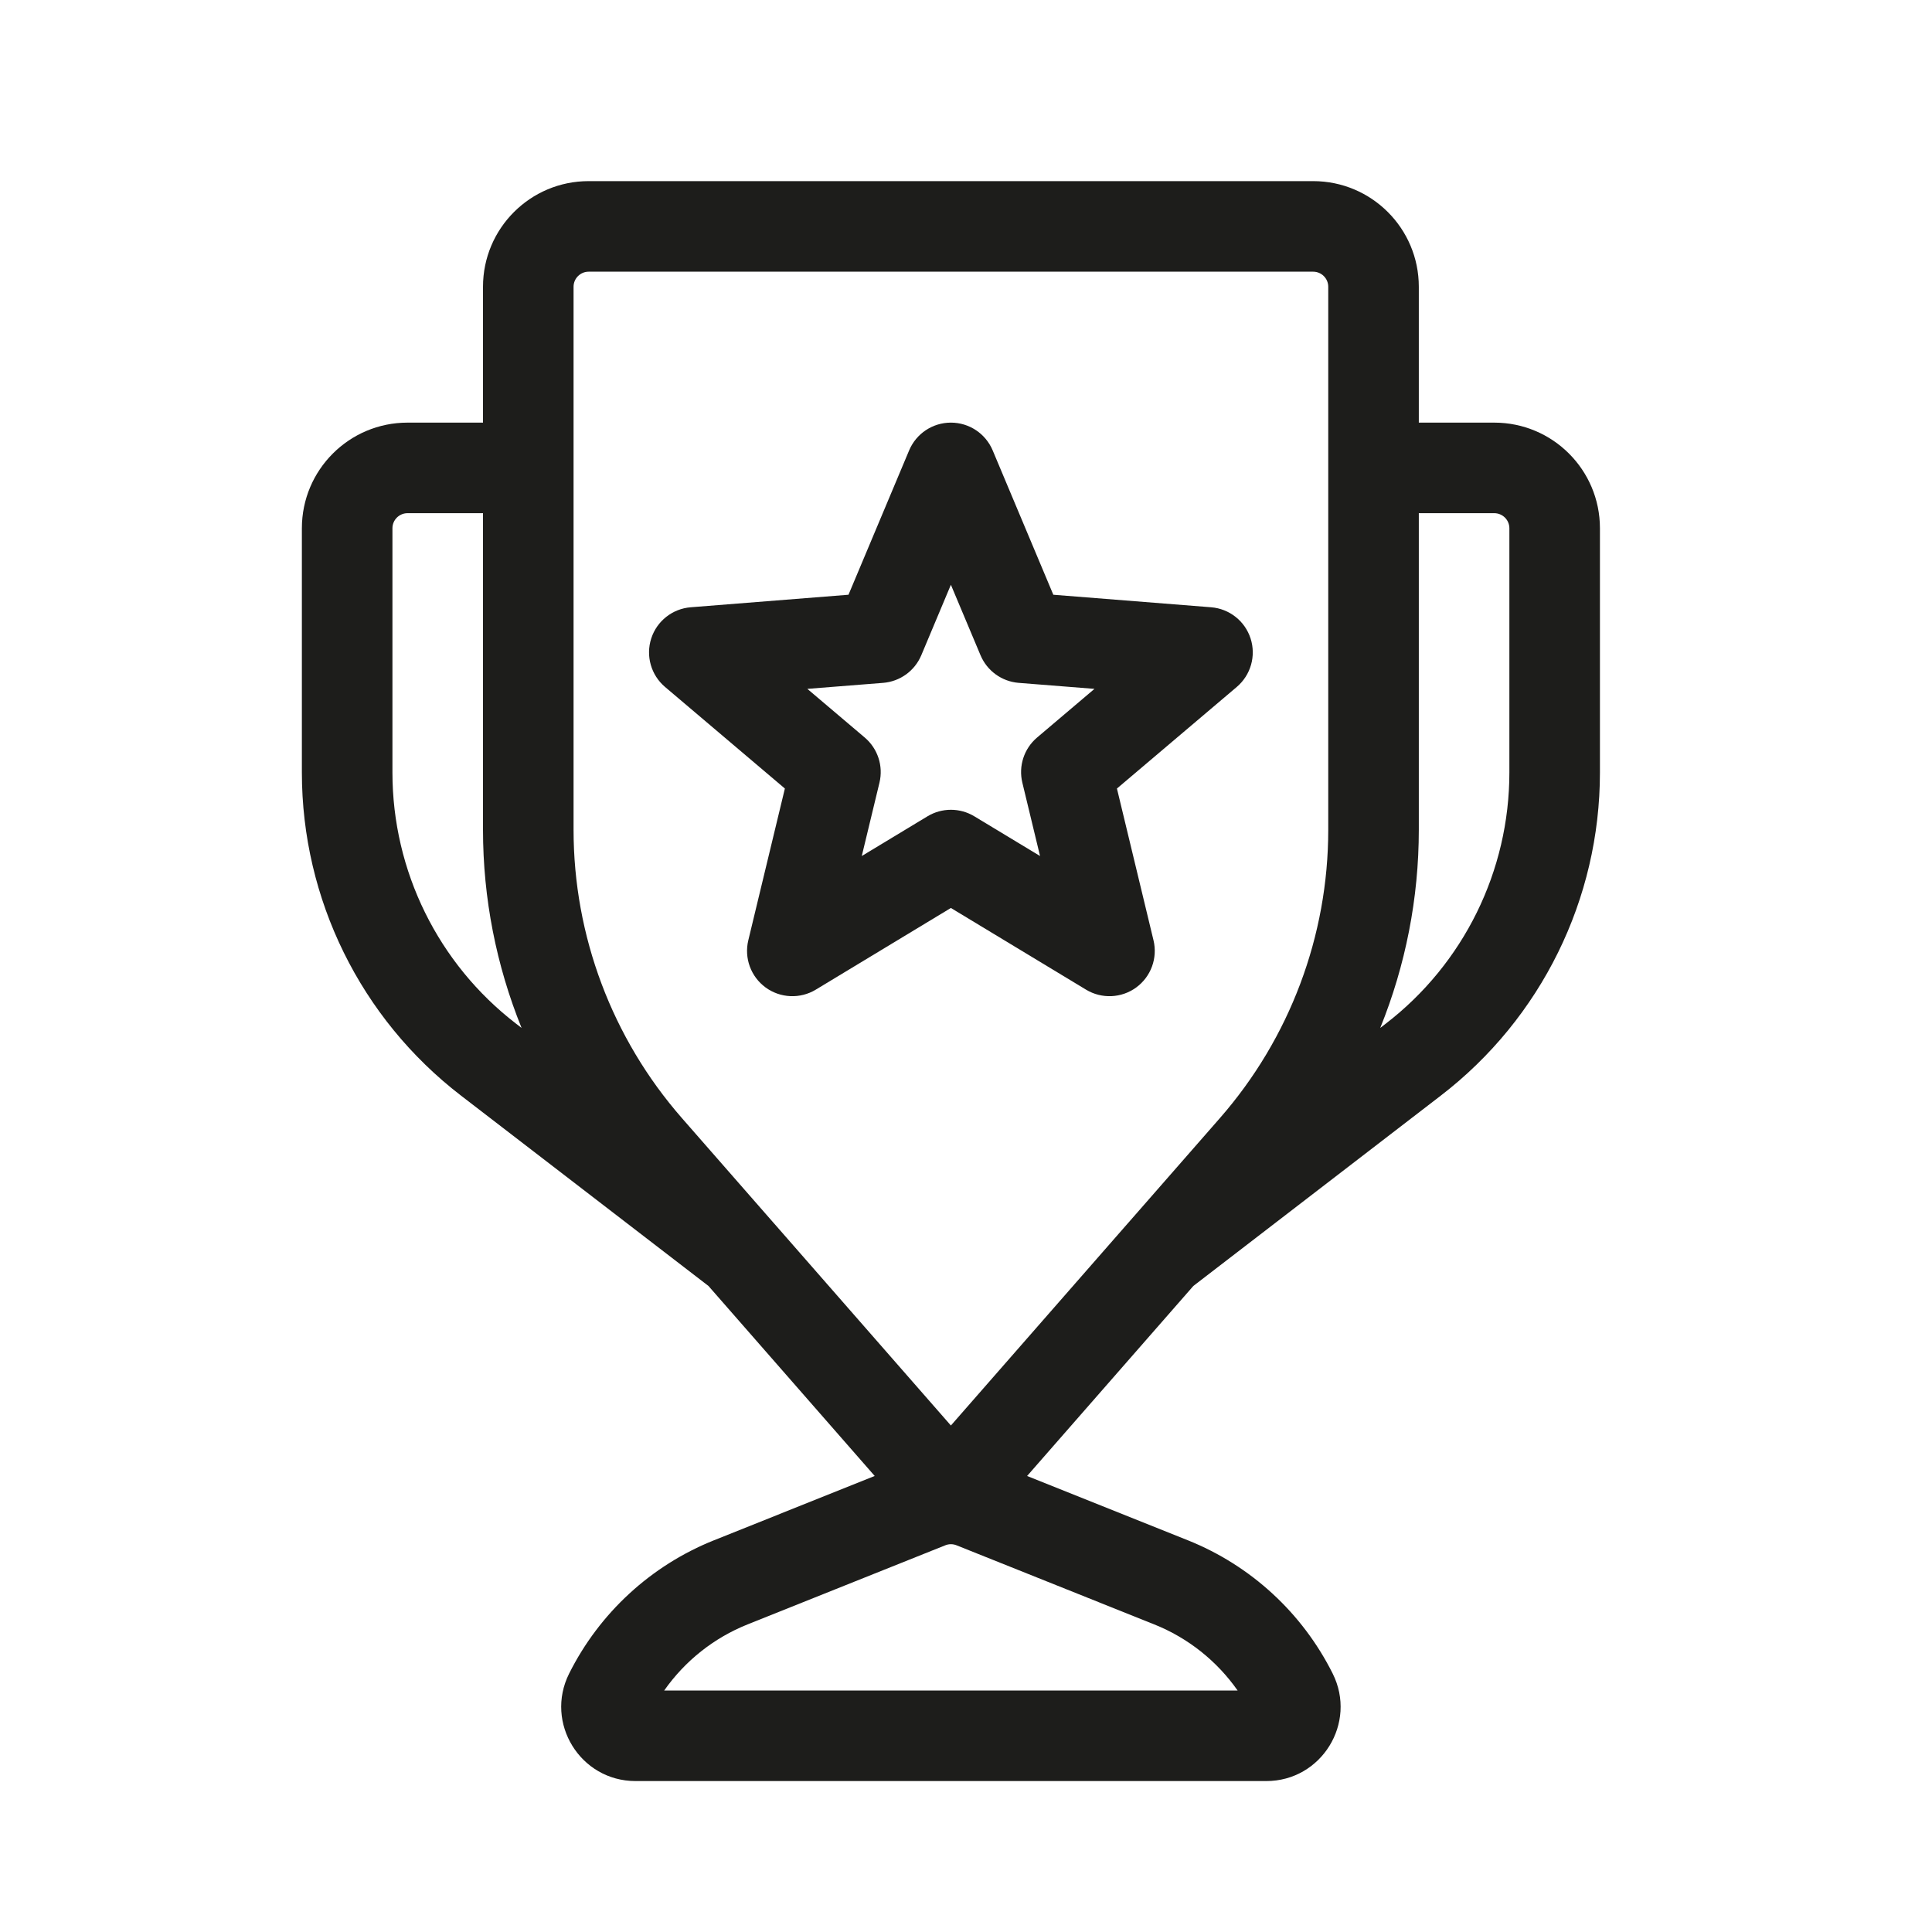 <svg width="56" height="56" viewBox="0 0 56 56" fill="none" xmlns="http://www.w3.org/2000/svg">
<path fill-rule="evenodd" clip-rule="evenodd" d="M28.773 13.054C28.568 12.567 28.091 12.25 27.562 12.25C27.034 12.25 26.557 12.567 26.352 13.054L24.594 17.239L20.021 17.602C19.491 17.644 19.039 18.001 18.876 18.507C18.713 19.013 18.871 19.567 19.276 19.911L22.75 22.856L21.69 27.255C21.566 27.77 21.763 28.309 22.191 28.622C22.618 28.934 23.192 28.96 23.645 28.686L27.562 26.318L31.48 28.686C31.933 28.96 32.507 28.934 32.934 28.622C33.362 28.309 33.559 27.77 33.435 27.255L32.375 22.856L35.849 19.911C36.254 19.567 36.412 19.013 36.249 18.507C36.086 18.001 35.634 17.644 35.104 17.602L30.531 17.239L28.773 13.054ZM26.704 18.993L27.562 16.95L28.421 18.993C28.611 19.445 29.038 19.754 29.527 19.793L31.724 19.967L30.061 21.377C29.683 21.697 29.517 22.203 29.633 22.685L30.146 24.812L28.241 23.661C27.824 23.409 27.301 23.409 26.884 23.661L24.979 24.812L25.492 22.685C25.608 22.203 25.442 21.697 25.064 21.377L23.401 19.967L25.598 19.793C26.087 19.754 26.514 19.445 26.704 18.993Z" fill="#1D1D1B"/>
<path fill-rule="evenodd" clip-rule="evenodd" d="M14 8.312C14 6.621 15.371 5.25 17.062 5.25H38.062C39.754 5.25 41.125 6.621 41.125 8.312V12.25H43.312C45.004 12.25 46.375 13.621 46.375 15.312V22.392C46.375 26.06 44.672 29.519 41.765 31.755L34.59 37.274L29.771 42.782L34.428 44.645C36.255 45.376 37.749 46.751 38.629 48.51C39.344 49.941 38.304 51.625 36.704 51.625H18.421C16.821 51.625 15.781 49.941 16.496 48.51C17.376 46.751 18.87 45.376 20.697 44.645L25.354 42.782L20.535 37.274L13.36 31.755C10.453 29.519 8.75 26.06 8.75 22.392V15.312C8.75 13.621 10.121 12.25 11.812 12.25H14V8.312ZM22.409 35.43C22.421 35.443 22.432 35.456 22.443 35.468L27.562 41.319L32.682 35.468C32.693 35.456 32.704 35.443 32.716 35.43L35.361 32.407C37.385 30.094 38.5 27.125 38.5 24.052V8.312C38.5 8.071 38.304 7.875 38.062 7.875H17.062C16.821 7.875 16.625 8.071 16.625 8.312V24.052C16.625 27.125 17.741 30.094 19.764 32.407L22.409 35.43ZM14 24.052V14.875H11.812C11.571 14.875 11.375 15.071 11.375 15.312V22.392C11.375 25.245 12.7 27.935 14.961 29.674L15.118 29.795C14.385 27.985 14 26.037 14 24.052ZM40.007 29.795L40.164 29.674C42.425 27.935 43.75 25.245 43.75 22.392V15.312C43.75 15.071 43.554 14.875 43.312 14.875H41.125V24.052C41.125 26.037 40.74 27.985 40.007 29.795ZM27.4 44.791L21.672 47.083C20.69 47.475 19.852 48.144 19.252 49H35.873C35.273 48.144 34.435 47.475 33.453 47.083L27.725 44.791C27.621 44.749 27.504 44.749 27.4 44.791Z" fill="#1D1D1B"/>
</svg>
